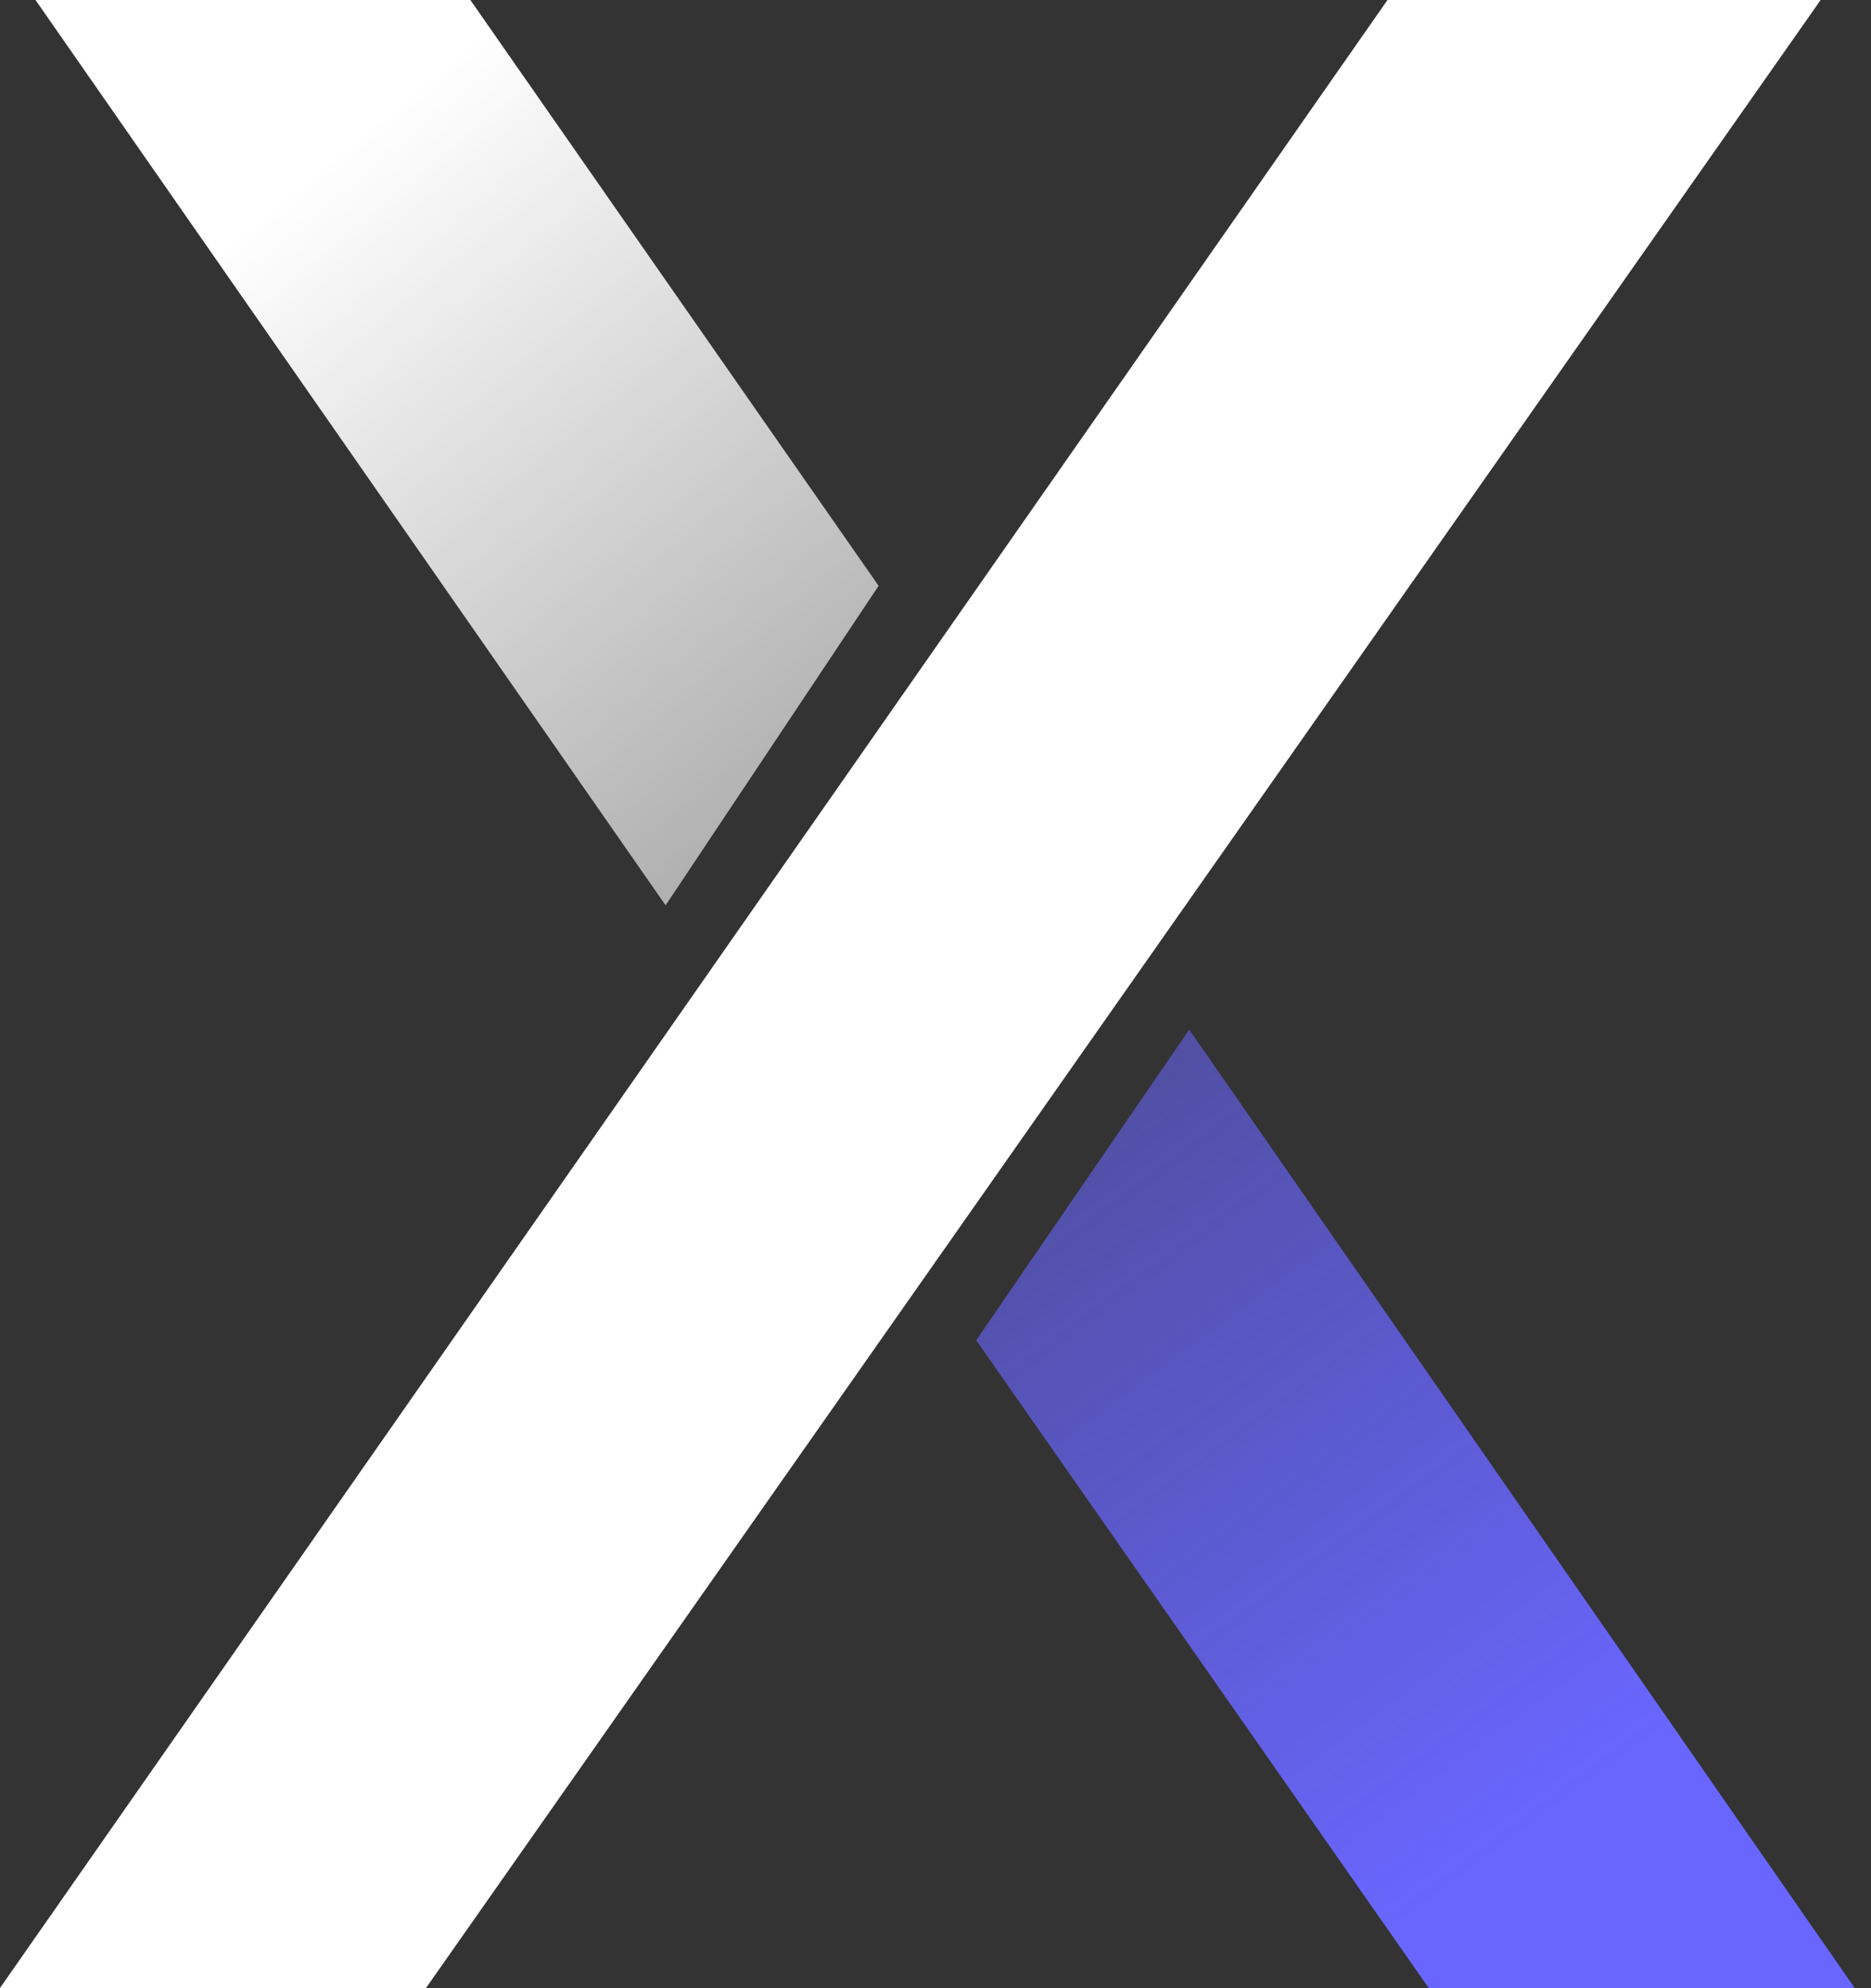 <svg width="80" height="85" viewBox="0 0 80 85" fill="none" xmlns="http://www.w3.org/2000/svg">
<rect x="0" y="0" width="80" height="85" fill="#333333" stroke="none"/>
<path d="M59.326 0L0 84.993H18.214L77.847 0H59.326Z" fill="white"/>
<path d="M20.112 0L37.567 25.045L28.46 38.705L1.518 0H20.112Z" fill="url(#paint0_linear_1432_217295)"/>
<path d="M61.094 85L41.741 57.299L50.848 44.018L79.308 85H61.094Z" fill="url(#paint1_linear_1432_217295)"/>
<defs>
<linearGradient id="paint0_linear_1432_217295" x1="15.938" y1="5.312" x2="40.926" y2="35.479" gradientUnits="userSpaceOnUse">
<stop stop-color="white"/>
<stop offset="1" stop-color="white" stop-opacity="0.55"/>
</linearGradient>
<linearGradient id="paint1_linear_1432_217295" x1="65.268" y1="78.549" x2="34.567" y2="37.161" gradientUnits="userSpaceOnUse">
<stop stop-color="#6966FF"/>
<stop offset="1" stop-color="#6966FF" stop-opacity="0.36"/>
</linearGradient>
</defs>
</svg>

